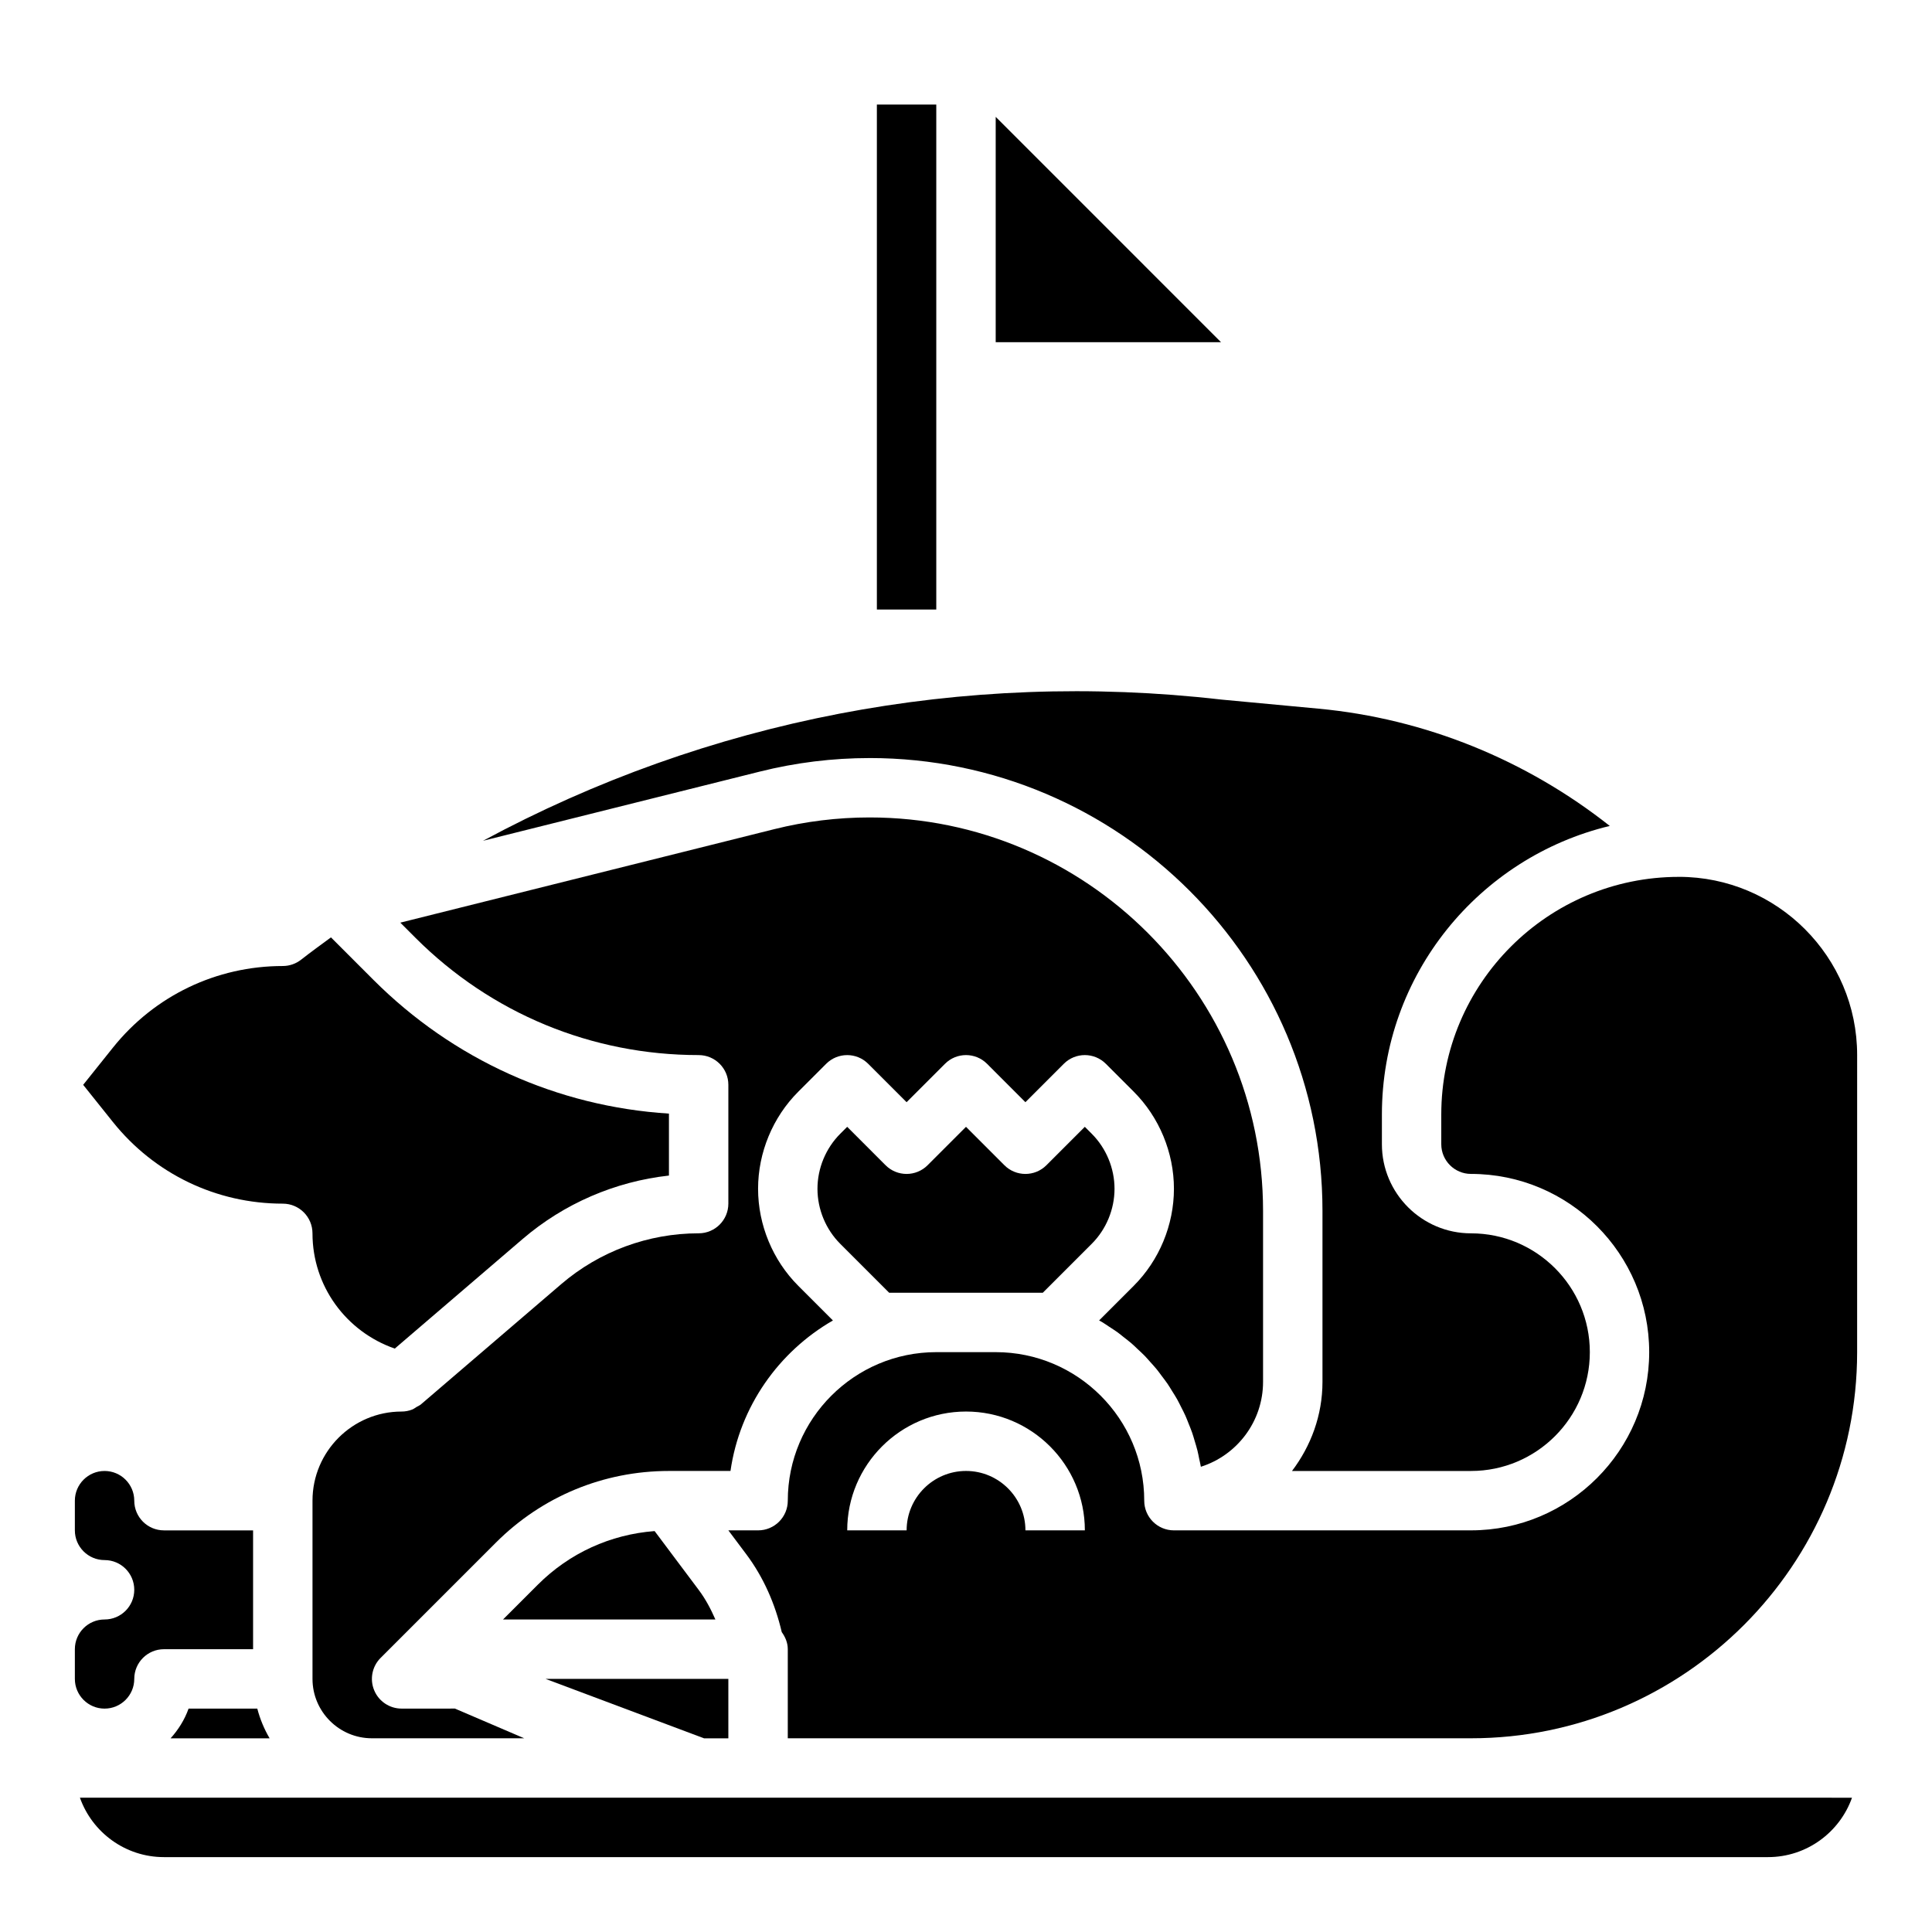 <?xml version="1.0" encoding="UTF-8"?>
<!-- Uploaded to: ICON Repo, www.iconrepo.com, Generator: ICON Repo Mixer Tools -->
<svg fill="#000000" width="800px" height="800px" version="1.1" viewBox="144 144 512 512" xmlns="http://www.w3.org/2000/svg">
 <g>
  <path d="m337.02 604.67v-15.746h-48.43l41.984 15.746z"/>
  <path d="m431.49 442.62-10.18 10.18c-3.074 3.074-8.055 3.074-11.133 0l-10.176-10.18-10.18 10.18c-3.074 3.074-8.055 3.074-11.133 0l-10.176-10.18-1.828 1.828c-3.844 3.84-6.047 9.16-6.047 14.594 0 5.434 2.203 10.754 6.043 14.59l12.961 12.961h40.711l12.961-12.961c3.844-3.836 6.047-9.156 6.047-14.59 0-5.434-2.203-10.754-6.043-14.59z"/>
  <path d="m317.48 549.75c-11.695 0.891-22.574 5.828-30.949 14.207l-9.227 9.227h56.285c-1.211-2.766-2.621-5.445-4.441-7.863z"/>
  <path d="m407.87 174.97v59.719h59.715z"/>
  <path d="m374.45 344.89c66.18 0 120.02 53.844 120.02 120.02v45.297c0 8.895-3.078 17.016-8.074 23.617h47.438c17.363 0 31.488-14.121 31.488-31.488 0-17.367-14.125-31.488-31.488-31.488-13.023 0-23.617-10.594-23.617-23.617v-7.871c0-37.082 25.809-68.184 60.391-76.477-22.117-17.48-48.93-28.441-77.184-31.078l-25.758-2.41c-68.508-7.871-136.22 5.367-195.66 37.422l73.336-18.332c9.5-2.383 19.297-3.59 29.113-3.59z"/>
  <path d="m329.15 423.61c4.348 0 7.871 3.519 7.871 7.871v31.488c0 4.352-3.523 7.871-7.871 7.871-13.352 0-26.289 4.781-36.422 13.469l-37.082 31.785c-0.004 0.004-0.008 0.008-0.012 0.012l-0.078 0.066c-0.34 0.293-0.762 0.445-1.145 0.676-0.402 0.242-0.758 0.543-1.203 0.707-0.883 0.34-1.82 0.52-2.777 0.52-13.023 0-23.617 10.594-23.617 23.617v47.23c0 8.68 7.062 15.742 15.742 15.742h40.367l-18.367-7.871-14.125 0.004c-3.184 0-6.055-1.914-7.273-4.859-1.219-2.945-0.547-6.328 1.707-8.578l30.535-30.535c12.25-12.254 28.543-19.004 45.879-19.004h16.305c2.453-17.07 12.777-31.605 27.148-39.883l-9.18-9.18c-6.773-6.766-10.656-16.145-10.656-25.723 0-9.578 3.883-18.957 10.656-25.723l7.394-7.394c3.074-3.074 8.055-3.074 11.133 0l10.176 10.176 10.18-10.18c3.074-3.074 8.055-3.074 11.133 0l10.176 10.18 10.18-10.18c3.074-3.074 8.055-3.074 11.133 0l7.394 7.394c6.769 6.769 10.652 16.148 10.652 25.727 0 9.578-3.883 18.957-10.656 25.723l-9.172 9.172c0.285 0.164 0.574 0.312 0.855 0.48 0.602 0.359 1.168 0.766 1.75 1.148 0.758 0.496 1.527 0.977 2.262 1.504 0.57 0.414 1.109 0.871 1.664 1.309 0.703 0.551 1.418 1.09 2.094 1.676 0.535 0.461 1.031 0.961 1.547 1.445 0.652 0.609 1.316 1.211 1.941 1.852 0.492 0.508 0.945 1.047 1.414 1.57 0.598 0.664 1.207 1.316 1.77 2.012 0.453 0.555 0.863 1.141 1.293 1.711 0.531 0.707 1.074 1.402 1.574 2.133 0.406 0.598 0.773 1.227 1.156 1.84 0.465 0.746 0.945 1.484 1.375 2.254 0.359 0.641 0.676 1.305 1.008 1.961 0.398 0.781 0.805 1.555 1.164 2.356 0.305 0.68 0.566 1.379 0.844 2.074 0.328 0.812 0.664 1.621 0.953 2.453 0.246 0.707 0.445 1.434 0.66 2.152 0.254 0.848 0.52 1.695 0.734 2.559 0.184 0.734 0.32 1.484 0.473 2.231 0.141 0.688 0.32 1.363 0.434 2.059 9.551-3.023 16.48-11.973 16.48-22.504v-45.293c0-57.496-46.777-104.28-104.27-104.28-8.531 0-17.035 1.047-25.289 3.113l-99.078 24.77 4.004 4.004c20.059 20.051 46.715 31.09 75.066 31.09z"/>
  <path d="m189.21 604.67h26.238c-1.426-2.441-2.535-5.07-3.262-7.871h-18.211c-1.047 2.949-2.711 5.59-4.766 7.871z"/>
  <path d="m344.89 620.41h-179.71c3.246 9.164 12.004 15.746 22.266 15.746h425.09c10.262 0 19.02-6.582 22.266-15.742l-100.98-0.004z"/>
  <path d="m588.93 376.38c-34.723 0-62.977 28.25-62.977 62.977v7.871c0 4.344 3.531 7.871 7.871 7.871 26.047 0 47.23 21.188 47.23 47.23 0 26.047-21.188 47.23-47.23 47.23l-78.719 0.004c-4.348 0-7.871-3.519-7.871-7.871 0-21.703-17.66-39.359-39.359-39.359h-15.742c-21.703 0-39.359 17.66-39.359 39.359 0 4.352-3.523 7.871-7.871 7.871h-7.875l4.727 6.305c4.59 6.117 7.684 13.223 9.418 20.656 0.934 1.297 1.598 2.805 1.598 4.527v23.613h181.05c56.43 0 102.34-45.91 102.34-102.34l0.004-78.719c0-26.043-21.188-47.23-47.234-47.23zm-173.18 173.18c0-8.68-7.062-15.742-15.742-15.742-8.684 0-15.742 7.066-15.742 15.742h-15.742c0-17.367 14.125-31.488 31.488-31.488 17.363 0 31.488 14.121 31.488 31.488z"/>
  <path d="m171.71 596.8c4.34 0 7.871-3.527 7.871-7.871 0-4.352 3.523-7.871 7.871-7.871h23.617v-31.488l-23.617-0.004c-4.348 0-7.871-3.519-7.871-7.871 0-4.344-3.531-7.871-7.871-7.871-4.34 0-7.871 3.527-7.871 7.871v7.871c0 4.344 3.531 7.871 7.871 7.871 4.348 0 7.871 3.519 7.871 7.871 0 4.352-3.523 7.871-7.871 7.871-4.34 0-7.871 3.527-7.871 7.871v7.871c-0.004 4.348 3.531 7.879 7.871 7.879z"/>
  <path d="m218.94 462.98c4.348 0 7.871 3.519 7.871 7.871 0 13.93 8.863 26.031 21.809 30.539l33.855-29.02c10.98-9.418 24.531-15.254 38.801-16.836v-16.418c-29.594-1.875-57.16-14.297-78.324-35.453l-11.246-11.25c-2.644 1.953-5.309 3.867-7.902 5.906-1.387 1.09-3.098 1.684-4.863 1.684-17.605 0-34.012 7.887-45.016 21.633l-7.883 9.855 7.883 9.855c11.004 13.742 27.41 21.633 45.016 21.633z"/>
  <path d="m376.38 171.71h15.742v133.82h-15.742z"/>
 </g>
</svg>